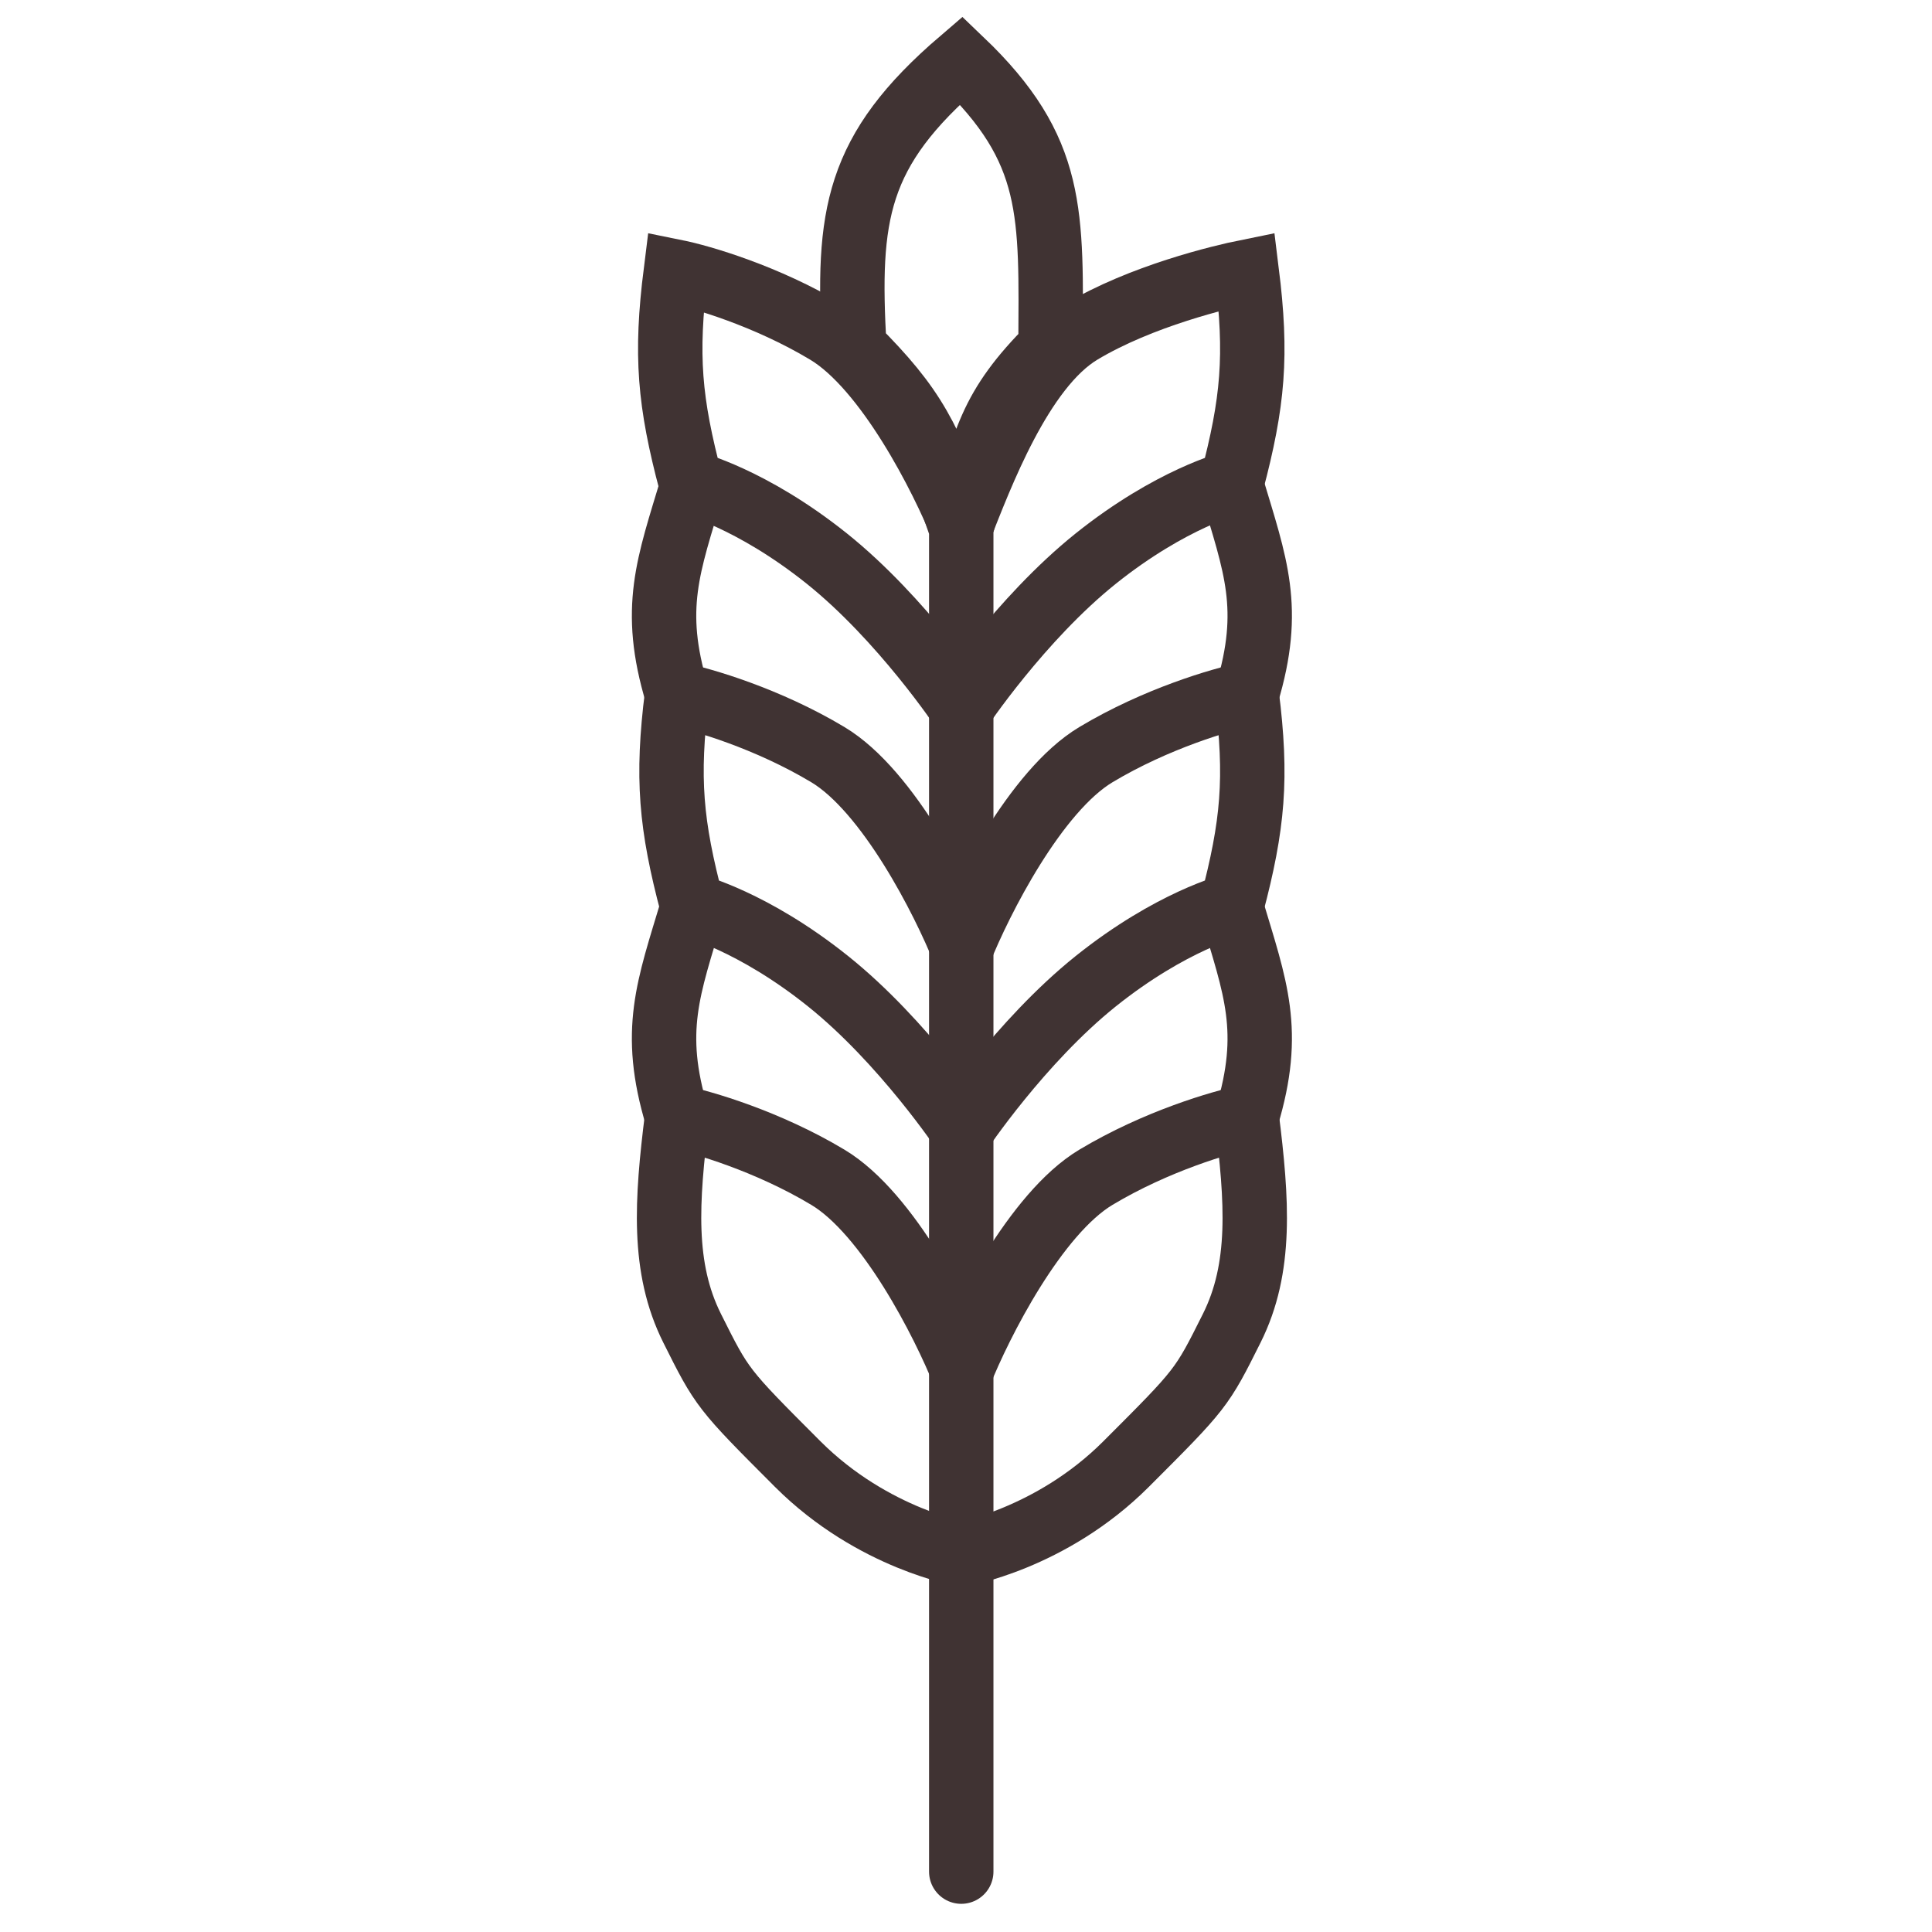 <svg xmlns="http://www.w3.org/2000/svg" fill="none" viewBox="0 0 24 24" height="24" width="24">
<path stroke-width="0.8" stroke="#403333" d="M11.926 6.562C12.176 5.938 12.676 4.575 13.426 4.125C14.176 3.675 15.176 3.438 15.488 3.375C15.618 4.419 15.567 4.993 15.301 6C15.301 6 14.551 6.188 13.613 6.938C12.676 7.688 11.926 8.812 11.926 8.812"></path>
<path stroke-width="0.8" stroke="#403333" d="M11.926 11.812C12.176 11.188 12.863 9.825 13.613 9.375C14.363 8.925 15.176 8.688 15.488 8.625C15.618 9.669 15.567 10.243 15.301 11.25C15.301 11.25 14.551 11.438 13.613 12.188C12.676 12.938 11.926 14.062 11.926 14.062"></path>
<path stroke-width="0.8" stroke="#403333" d="M11.957 6.562C11.707 5.938 11.02 4.575 10.27 4.125C9.52 3.675 8.707 3.438 8.395 3.375C8.264 4.419 8.316 4.993 8.582 6C8.582 6 9.332 6.188 10.27 6.938C11.207 7.688 11.957 8.812 11.957 8.812"></path>
<path stroke-linecap="round" stroke-width="0.8" stroke="#403333" d="M11.941 23.25V6.562M11.941 6.562C11.55 5.438 11.363 5.062 10.613 4.312C10.521 2.673 10.628 1.875 11.941 0.75C13.112 1.869 13.058 2.643 13.05 4.312C12.3 5.062 12.219 5.478 11.941 6.562Z"></path>
<path stroke-width="0.8" stroke="#403333" d="M15.301 6.038C15.595 7.022 15.811 7.555 15.488 8.625"></path>
<path stroke-width="0.8" stroke="#403333" d="M11.926 17.062C12.176 16.438 12.863 15.075 13.613 14.625C14.363 14.175 15.176 13.938 15.488 13.875C15.618 14.919 15.676 15.75 15.301 16.5C14.926 17.25 14.926 17.25 13.988 18.188C13.051 19.125 11.926 19.312 11.926 19.312"></path>
<path stroke-width="0.8" stroke="#403333" d="M15.301 11.288C15.595 12.272 15.811 12.805 15.488 13.875"></path>
<path stroke-width="0.8" stroke="#403333" d="M11.973 11.812C11.723 11.188 11.035 9.825 10.285 9.375C9.535 8.925 8.723 8.688 8.41 8.625C8.28 9.669 8.332 10.243 8.598 11.25C8.598 11.25 9.348 11.438 10.285 12.188C11.223 12.938 11.973 14.062 11.973 14.062"></path>
<path stroke-width="0.8" stroke="#403333" d="M8.598 6.038C8.303 7.022 8.087 7.555 8.41 8.625"></path>
<path stroke-width="0.8" stroke="#403333" d="M11.973 17.062C11.723 16.438 11.035 15.075 10.285 14.625C9.535 14.175 8.723 13.938 8.41 13.875C8.28 14.919 8.223 15.75 8.598 16.5C8.973 17.25 8.973 17.25 9.91 18.188C10.848 19.125 11.973 19.312 11.973 19.312"></path>
<path stroke-width="0.8" stroke="#403333" d="M8.598 11.288C8.303 12.272 8.087 12.805 8.41 13.875"></path>
</svg>
